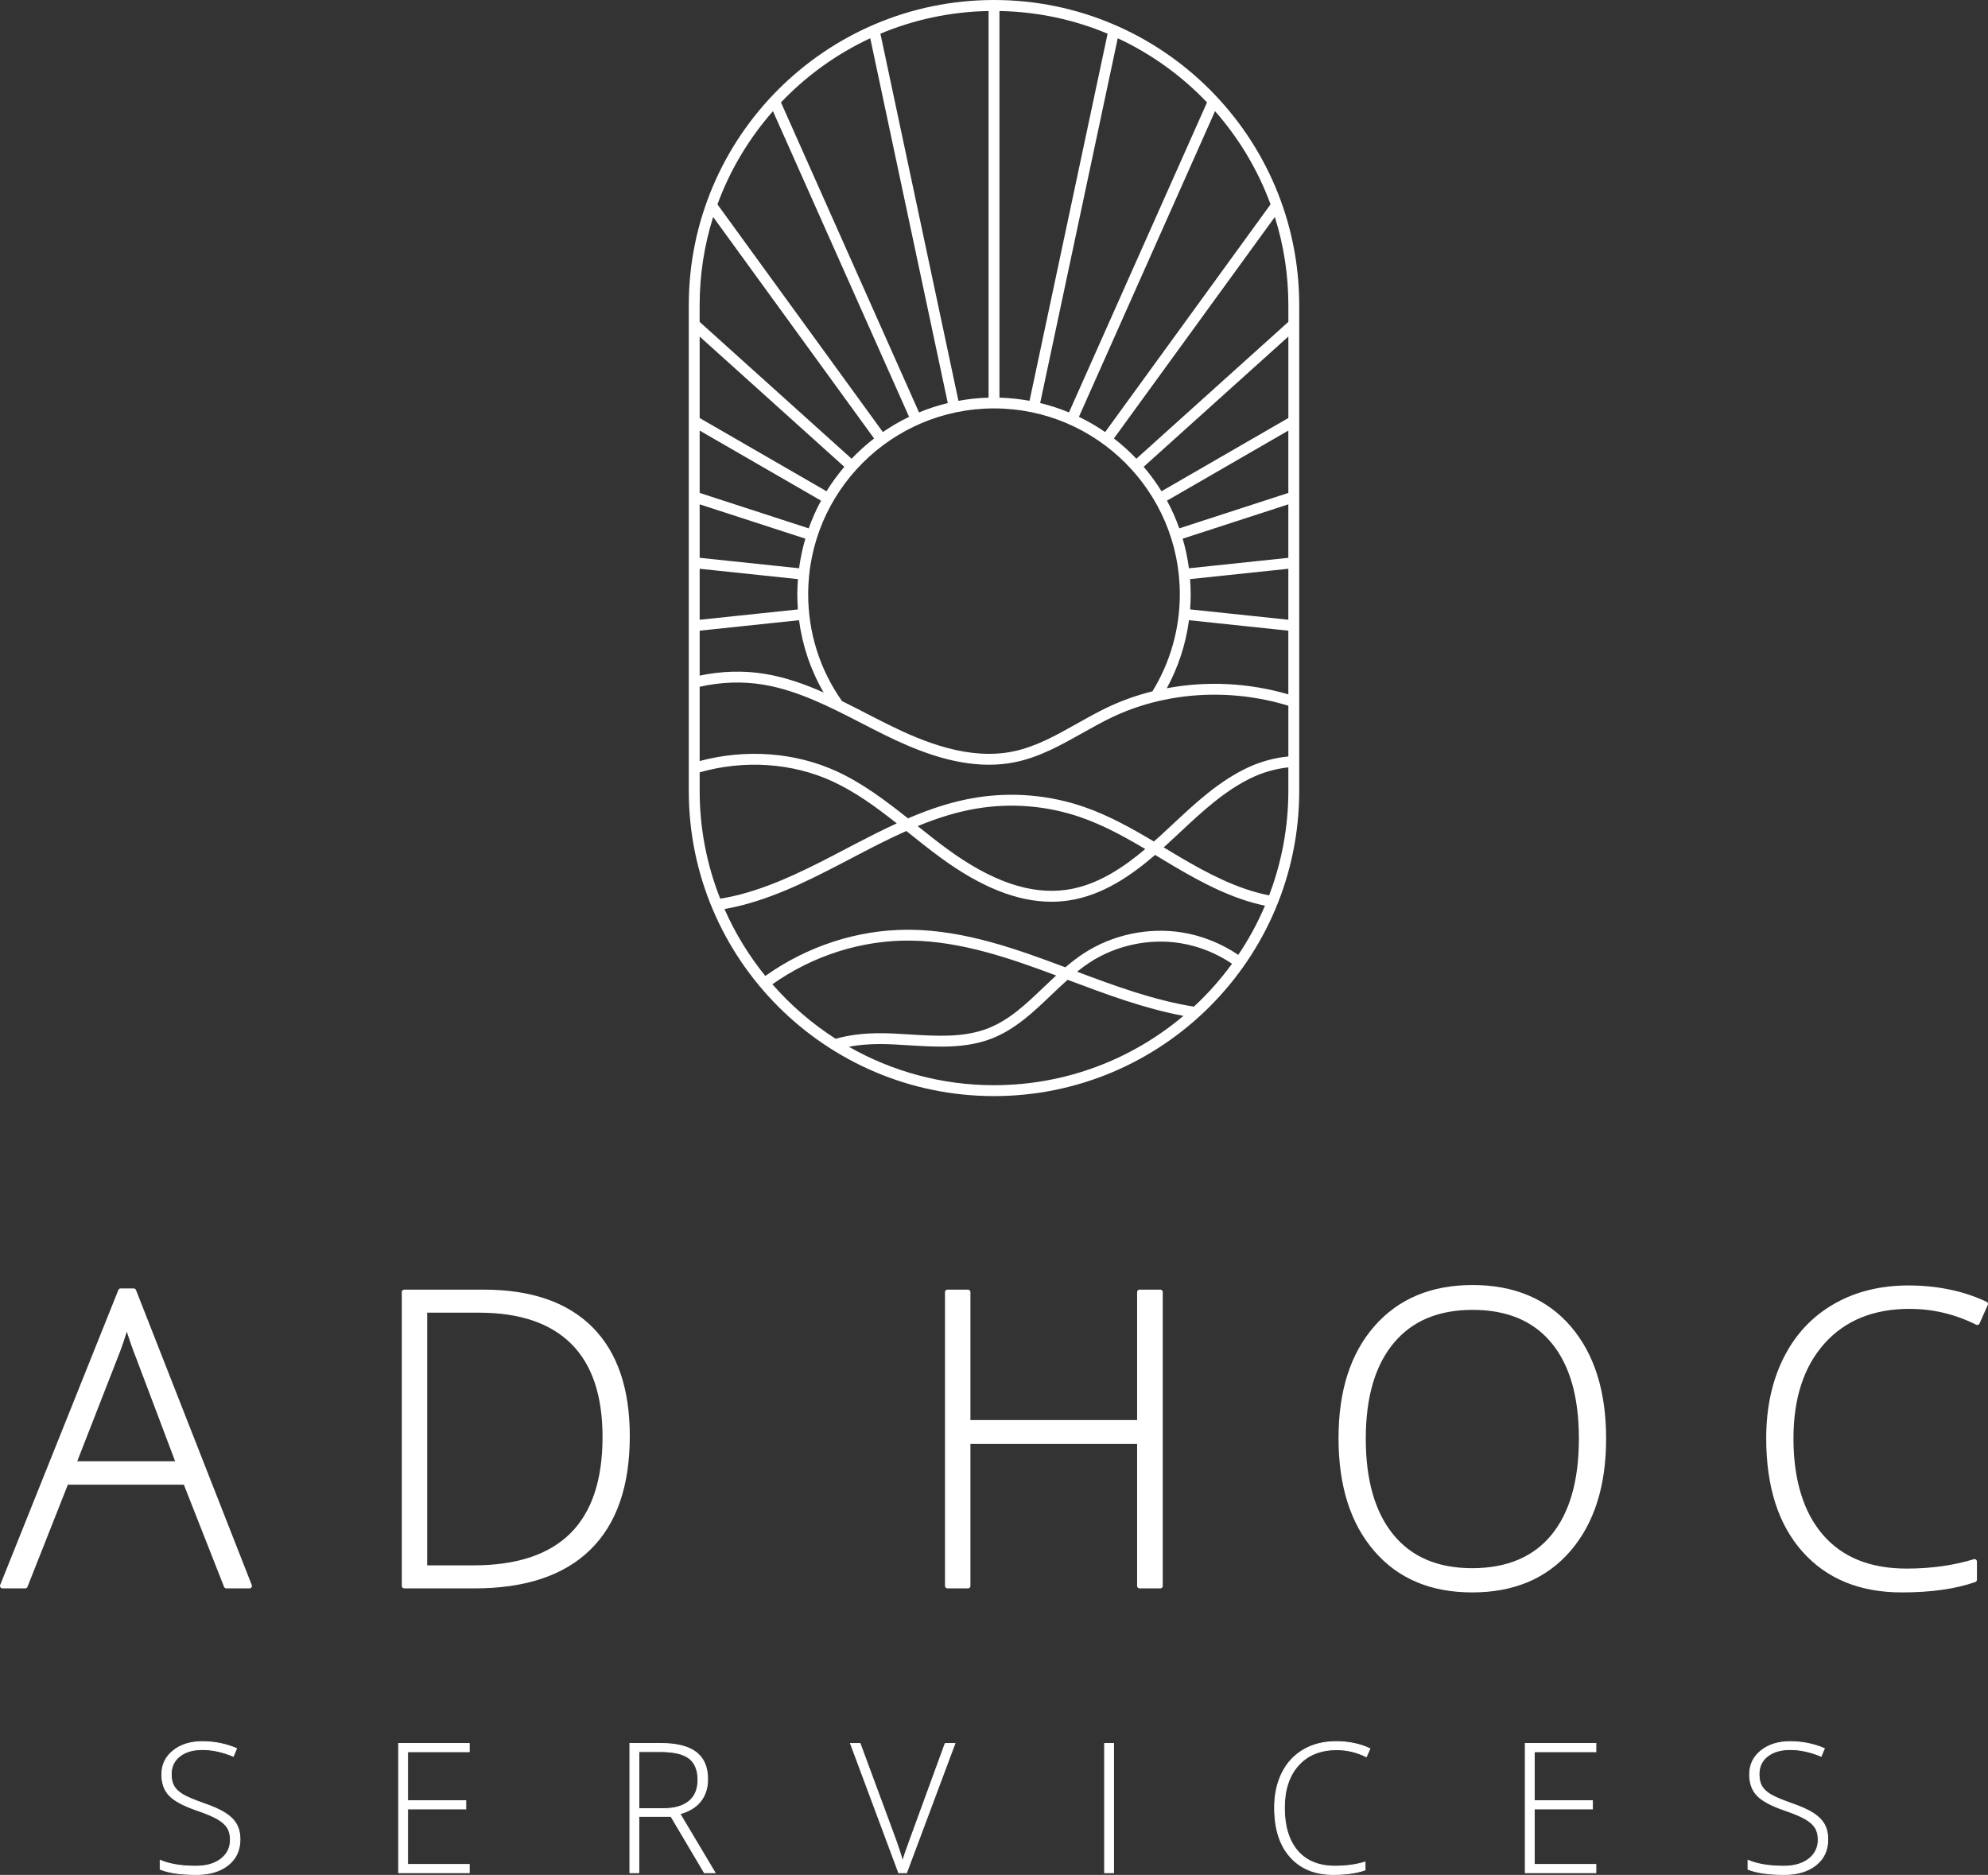 <?xml version="1.0" encoding="UTF-8"?>
<svg id="Calque_2" xmlns="http://www.w3.org/2000/svg" viewBox="0 0 1207.54 1138.89">
  <rect x="0" y="0" width="1207.54" height="1138.89" fill="#333333" stroke="none"/>
  <defs>
    <style>
      .cls-1 {
        stroke-miterlimit: 10;
        stroke-width: .5px;
      }

      .cls-1, .cls-2, .cls-3 {
        fill: #fff;
      }

      .cls-1, .cls-3 {
        stroke: #fff;
      }

      .cls-3 {
        stroke-linecap: round;
        stroke-linejoin: round;
        stroke-width: 3px;
      }
    </style>
  </defs>
  <g id="Logo">
    <g>
      <path class="cls-2" d="M603.77,0c-102.23,0-185.4,83.17-185.4,185.4v295.01c0,102.23,83.17,185.4,185.4,185.4s185.4-83.17,185.4-185.4V185.4C789.17,83.17,706,0,603.77,0ZM647.1,587.59c-28.49-10.68-60.63-22.47-94.13-22.83-.52,0-1.03,0-1.56,0-30.52,0-61.06,9.94-86.54,28.07-9.98-12.31-18.35-25.96-24.81-40.65,3.69-.64,7.49-1.46,11.34-2.46,23.21-6.09,44.77-17.39,65.63-28.31l5.55-2.9c8.86-4.63,18.35-9.45,27.95-13.73l.97.78c6.44,5.16,13.09,10.49,19.87,15.44,24.49,17.94,46.62,26.76,67.32,26.76,3.39,0,6.74-.24,10.05-.71,21.51-3.06,39.43-16.15,52.88-27.73l1.69,1.02c3.32,2,6.64,4,9.98,5.98,17,10.02,35.38,19.75,55.08,23.83-4.47,10.51-9.92,20.51-16.23,29.88-10.31-6.98-22.06-11.69-34.23-13.63-20.5-3.25-42.23,1.38-59.61,12.7-3.58,2.32-7.27,5.14-11.22,8.51ZM557.41,501.81c13.05-5.36,24.56-8.79,35.87-10.67,21.08-3.53,42.91-1.7,63.14,5.3,13.84,4.79,26.93,12.02,39.23,19.29-12.57,10.63-28.85,22.07-47.82,24.76-21.78,3.1-45.5-5.03-72.55-24.84-6.05-4.42-12.04-9.18-17.87-13.85ZM704.37,508.06c-1.13,1.03-2.31,2.07-3.48,3.1-13.14-7.82-27.19-15.73-42.32-20.97-21.26-7.36-44.21-9.29-66.38-5.58-12.77,2.12-25.75,6.12-40.66,12.5-13.79-10.93-27.53-21.26-43.05-28.45-25.23-11.68-55.42-13.92-83.5-6.37v-45.11c12.78-2.92,26.07-3.39,38.62-1.31,21.02,3.5,40.67,13.62,59.68,23.41,4.62,2.38,9.24,4.76,13.88,7.05,17.87,8.82,40.32,18.2,63.55,18.2,5.4,0,10.85-.51,16.28-1.65,14.66-3.07,27.77-10.44,40.45-17.57,5.84-3.29,11.88-6.68,17.94-9.57,32.45-15.48,71.38-17.99,107.19-7.06v30.83c-8.06.75-16.21,2.92-23.76,6.34-18.01,8.21-32.64,21.89-46.78,35.12-2.55,2.38-5.09,4.76-7.64,7.1ZM536.27,262.45l-100.48-138.3c7.68-21,19.22-40.13,33.71-56.62l82.69,185.68c-5.56,2.67-10.88,5.77-15.92,9.24ZM603.77,248.09c62.24,0,112.87,50.63,112.87,112.87,0,20.9-5.75,41.26-16.63,58.98-9.49,2.37-18.71,5.64-27.48,9.82-6.26,2.99-12.4,6.44-18.34,9.78-12.81,7.2-24.91,14.01-38.57,16.87-26.83,5.62-54.47-5.6-75.55-16.01-4.6-2.27-9.19-4.63-13.78-7-4.9-2.52-9.84-5.07-14.84-7.52-13.44-19.06-20.55-41.48-20.55-64.92,0-62.24,50.63-112.87,112.87-112.87ZM607.08,241.56V6.69c23.24.43,45.41,5.26,65.69,13.78l-47.41,223c-5.95-1.09-12.05-1.74-18.28-1.91ZM600.47,241.56c-6.23.17-12.34.82-18.3,1.91l-47.39-223c20.28-8.51,42.45-13.35,65.69-13.78v234.87ZM655.35,253.2l82.68-185.68c14.49,16.49,26.03,35.62,33.72,56.62l-100.47,138.31c-5.04-3.47-10.36-6.57-15.92-9.24ZM424.98,345.49l59.71,6.29c-.23,3.04-.39,6.09-.39,9.19s.12,6.17.35,9.23l-59.67,6.27v-30.96ZM424.98,383.1l60.37-6.36c2.04,15.51,7.08,30.36,14.93,43.9-11.41-5.05-23.2-9.23-35.59-11.29-12.91-2.14-26.54-1.75-39.7,1.06v-27.31ZM502.03,298.41l-77.05-44.49v-49.48l87.88,79.13c-3.97,4.66-7.6,9.62-10.83,14.85ZM498.71,304.12c-2.92,5.37-5.41,10.99-7.49,16.82l-66.23-21.52v-37.87l73.73,42.57ZM489.18,327.22c-1.72,5.82-2.99,11.82-3.81,17.97l-60.39-6.36v-32.48l64.2,20.86ZM708.74,418.06c6.99-12.85,11.54-26.84,13.46-41.32l60.36,6.36v38.68c-24.21-7.06-49.71-8.25-73.82-3.71ZM782.56,376.45l-59.67-6.28c.23-3.06.36-6.13.36-9.21s-.16-6.15-.39-9.19l59.7-6.28v30.96ZM782.56,338.84l-60.38,6.36c-.81-6.15-2.09-12.15-3.81-17.98l64.19-20.86v32.47ZM782.56,299.42l-66.23,21.52c-2.08-5.82-4.57-11.45-7.49-16.82l73.72-42.57v37.87ZM782.56,253.92l-77.04,44.49c-3.23-5.24-6.87-10.2-10.84-14.86l87.89-79.13v49.5ZM782.56,195.52l-92.31,83.12c-4.23-4.44-8.78-8.55-13.64-12.3l97.74-134.54c5.33,16.93,8.22,34.93,8.22,53.59v10.13ZM733.16,62.21l-83.85,188.31c-5.63-2.33-11.48-4.23-17.5-5.68l47.12-221.6c20.47,9.53,38.83,22.81,54.23,38.97ZM528.61,23.23l47.09,221.61c-6.01,1.45-11.85,3.35-17.47,5.68l-83.86-188.31c15.39-16.16,33.76-29.45,54.24-38.98ZM433.19,131.81l97.74,134.53c-4.86,3.75-9.42,7.87-13.65,12.31l-92.31-83.11v-10.14c0-18.66,2.88-36.66,8.21-53.58ZM424.98,469.16c27.09-7.72,56.37-5.77,80.73,5.5,13.94,6.45,26.11,15.34,39.01,25.49-8.68,3.98-17.19,8.31-25.19,12.48l-5.56,2.91c-20.53,10.76-41.75,21.88-64.23,27.77-4.19,1.09-8.31,1.95-12.28,2.58-8.02-20.3-12.48-42.38-12.48-65.5v-11.24ZM469.16,597.88c24.69-17.43,54.24-26.84,83.74-26.52,31.11.33,61.47,11.05,88.63,21.2-2.51,2.31-4.99,4.65-7.41,6.96-10.79,10.32-20.98,20.07-34.1,25.18-14.72,5.71-31.38,4.67-47.51,3.66-3.37-.21-6.73-.42-10.07-.57-13.87-.65-25.27.42-34.86,3.22-14.33-9.19-27.27-20.35-38.42-33.12ZM515.6,635.85c7.57-1.46,16.33-1.94,26.54-1.47,3.3.15,6.62.36,9.96.57,16.83,1.05,34.23,2.14,50.31-4.1,14.34-5.58,25.49-16.25,36.27-26.56,3.18-3.05,6.47-6.16,9.8-9.12l.86.32c22.48,8.44,45.66,17.13,69.5,21.59-31.12,26.25-71.28,42.11-115.08,42.11-32.05,0-62.13-8.52-88.17-23.35ZM725.2,611.48c-24.16-3.85-47.93-12.57-70.97-21.22,2.67-2.15,5.22-4.03,7.7-5.64,16.03-10.44,36.07-14.71,54.97-11.71,11.18,1.78,21.97,6.1,31.45,12.5-6.86,9.43-14.62,18.16-23.15,26.07ZM770.88,543.88c-19.2-3.74-37.37-13.35-54.21-23.27-3.29-1.95-6.56-3.92-9.84-5.89.66-.6,1.34-1.18,2-1.78,2.57-2.36,5.13-4.75,7.7-7.15,13.76-12.87,27.99-26.17,45-33.93,6.7-3.03,13.9-4.98,21.03-5.72v14.26c0,22.35-4.16,43.73-11.68,63.47Z"/>
      <g>
        <path class="cls-1" d="M145.79,1117.32c0,6.55-2.41,11.75-7.22,15.58-4.82,3.83-11.22,5.75-19.2,5.75-9.6,0-16.96-1.06-22.08-3.17v-5.48c5.66,2.4,12.87,3.6,21.65,3.6,6.45,0,11.56-1.48,15.33-4.43,3.78-2.95,5.67-6.83,5.67-11.63,0-2.97-.63-5.43-1.88-7.39-1.25-1.95-3.29-3.73-6.12-5.34-2.83-1.61-6.98-3.35-12.46-5.21-8.02-2.76-13.56-5.74-16.62-8.94-3.06-3.21-4.59-7.47-4.59-12.81,0-5.87,2.3-10.66,6.9-14.37,4.6-3.71,10.52-5.56,17.75-5.56s14.3,1.4,20.79,4.19l-1.99,4.73c-6.52-2.72-12.75-4.08-18.69-4.08s-10.42,1.34-13.86,4.03-5.16,6.34-5.16,10.96c0,2.9.53,5.28,1.58,7.14,1.06,1.86,2.78,3.54,5.18,5.02,2.4,1.49,6.52,3.27,12.35,5.34,6.12,2.11,10.72,4.16,13.8,6.15,3.08,1.99,5.33,4.24,6.74,6.77,1.41,2.52,2.12,5.58,2.12,9.16Z"/>
        <path class="cls-1" d="M285.05,1137.57h-42.92v-78.53h42.92v5.05h-37.44v29.7h35.34v5.05h-35.34v33.68h37.44v5.05Z"/>
        <path class="cls-1" d="M388.06,1103.35v34.21h-5.48v-78.53h18.69c9.74,0,16.94,1.8,21.59,5.4,4.65,3.6,6.98,9.01,6.98,16.25,0,5.26-1.39,9.7-4.16,13.32-2.78,3.62-6.99,6.21-12.65,7.79l21.32,35.77h-6.55l-20.25-34.21h-19.5ZM388.06,1098.63h14.99c6.62,0,11.76-1.48,15.42-4.43,3.65-2.96,5.48-7.31,5.48-13.08s-1.79-10.33-5.37-13.05c-3.58-2.72-9.42-4.08-17.51-4.08h-13v34.64Z"/>
        <path class="cls-1" d="M574.1,1059.04h5.96l-29.38,78.53h-4.83l-29.27-78.53h5.85l19.77,53.44c3.01,8.06,5.03,14.11,6.07,18.15.72-2.69,2.13-6.86,4.24-12.51l21.59-59.08Z"/>
        <path class="cls-1" d="M670.93,1137.57v-78.53h5.48v78.53h-5.48Z"/>
        <path class="cls-1" d="M811.91,1062.86c-9.85,0-17.6,3.15-23.26,9.45-5.66,6.3-8.49,14.93-8.49,25.89s2.67,19.91,8,26.1c5.33,6.2,12.96,9.29,22.88,9.29,6.59,0,12.64-.84,18.15-2.52v4.83c-5.19,1.83-11.67,2.74-19.44,2.74-11.03,0-19.71-3.56-26.05-10.69-6.34-7.12-9.51-17.08-9.51-29.86,0-7.98,1.51-15.02,4.54-21.11,3.03-6.09,7.38-10.79,13.05-14.1,5.67-3.31,12.27-4.97,19.79-4.97s14.52,1.43,20.57,4.3l-2.2,4.94c-5.73-2.86-11.75-4.3-18.05-4.3Z"/>
        <path class="cls-1" d="M969.38,1137.57h-42.92v-78.53h42.92v5.05h-37.44v29.7h35.34v5.05h-35.34v33.68h37.44v5.05Z"/>
        <path class="cls-1" d="M1110.25,1117.32c0,6.55-2.41,11.75-7.22,15.58-4.82,3.83-11.22,5.75-19.2,5.75-9.6,0-16.96-1.06-22.08-3.17v-5.48c5.66,2.4,12.87,3.6,21.65,3.6,6.45,0,11.56-1.48,15.33-4.43,3.78-2.95,5.67-6.83,5.67-11.63,0-2.97-.63-5.43-1.88-7.39-1.25-1.95-3.29-3.73-6.12-5.34-2.83-1.61-6.98-3.35-12.46-5.21-8.02-2.76-13.56-5.74-16.62-8.94-3.06-3.21-4.59-7.47-4.59-12.81,0-5.87,2.3-10.66,6.9-14.37,4.6-3.71,10.52-5.56,17.75-5.56s14.3,1.4,20.79,4.19l-1.99,4.73c-6.52-2.72-12.75-4.08-18.69-4.08s-10.42,1.34-13.86,4.03-5.16,6.34-5.16,10.96c0,2.9.53,5.28,1.58,7.14,1.06,1.86,2.78,3.54,5.18,5.02,2.4,1.49,6.52,3.27,12.35,5.34,6.12,2.11,10.72,4.16,13.8,6.15,3.08,1.99,5.33,4.24,6.74,6.77,1.41,2.52,2.12,5.58,2.12,9.16Z"/>
      </g>
      <g>
        <path class="cls-3" d="M112.71,900.36H40.2l-24.9,62.99H1.5l71.78-179.2h7.93l70.31,179.2h-14.04l-24.78-62.99ZM44.71,889.13h63.84l-24.29-64.33c-2.04-5.04-4.48-12.04-7.32-21-2.2,7.81-4.6,14.89-7.2,21.24l-25.02,64.09Z"/>
        <path class="cls-3" d="M381.04,872.41c0,29.95-7.85,52.59-23.56,67.93-15.71,15.34-38.78,23.01-69.21,23.01h-42.72v-178.47h48.22c28.48,0,50.15,7.45,65,22.34,14.85,14.89,22.28,36.62,22.28,65.19ZM367.49,872.9c0-25.55-6.49-44.78-19.47-57.68-12.98-12.9-32.04-19.35-57.19-19.35h-32.84v156.49h29.54c53.3,0,79.96-26.49,79.96-79.47Z"/>
        <path class="cls-3" d="M704.77,963.35h-12.57v-87.77h-104.25v87.77h-12.45v-178.47h12.45v79.22h104.25v-79.22h12.57v178.47Z"/>
        <path class="cls-3" d="M974.08,873.88c0,28.32-7.08,50.72-21.24,67.2-14.16,16.48-33.69,24.72-58.59,24.72s-44.31-8.24-58.47-24.72c-14.16-16.48-21.24-38.96-21.24-67.44s7.14-50.76,21.42-67.08,33.79-24.48,58.53-24.48,44.39,8.2,58.47,24.6c14.08,16.4,21.12,38.8,21.12,67.2ZM828.09,873.88c0,25.55,5.7,45.31,17.09,59.26,11.39,13.96,27.75,20.94,49.07,20.94s37.9-6.92,49.26-20.75c11.35-13.83,17.03-33.65,17.03-59.45s-5.68-45.43-17.03-59.14c-11.35-13.71-27.69-20.57-49.01-20.57s-37.62,6.92-49.13,20.75c-11.52,13.84-17.27,33.49-17.27,58.96Z"/>
        <path class="cls-3" d="M1160.02,793.55c-22.38,0-40,7.16-52.86,21.48-12.86,14.32-19.29,33.94-19.29,58.84s6.06,45.25,18.19,59.33c12.12,14.08,29.46,21.12,52,21.12,14.97,0,28.73-1.91,41.26-5.74v10.99c-11.8,4.15-26.53,6.23-44.19,6.23-25.07,0-44.8-8.1-59.2-24.29-14.4-16.19-21.61-38.82-21.61-67.87,0-18.15,3.44-34.14,10.31-47.97,6.88-13.83,16.76-24.52,29.66-32.04,12.9-7.53,27.89-11.29,44.98-11.29s33,3.26,46.75,9.77l-5,11.23c-13.02-6.51-26.69-9.77-41.02-9.77Z"/>
      </g>
    </g>
  </g>
</svg>